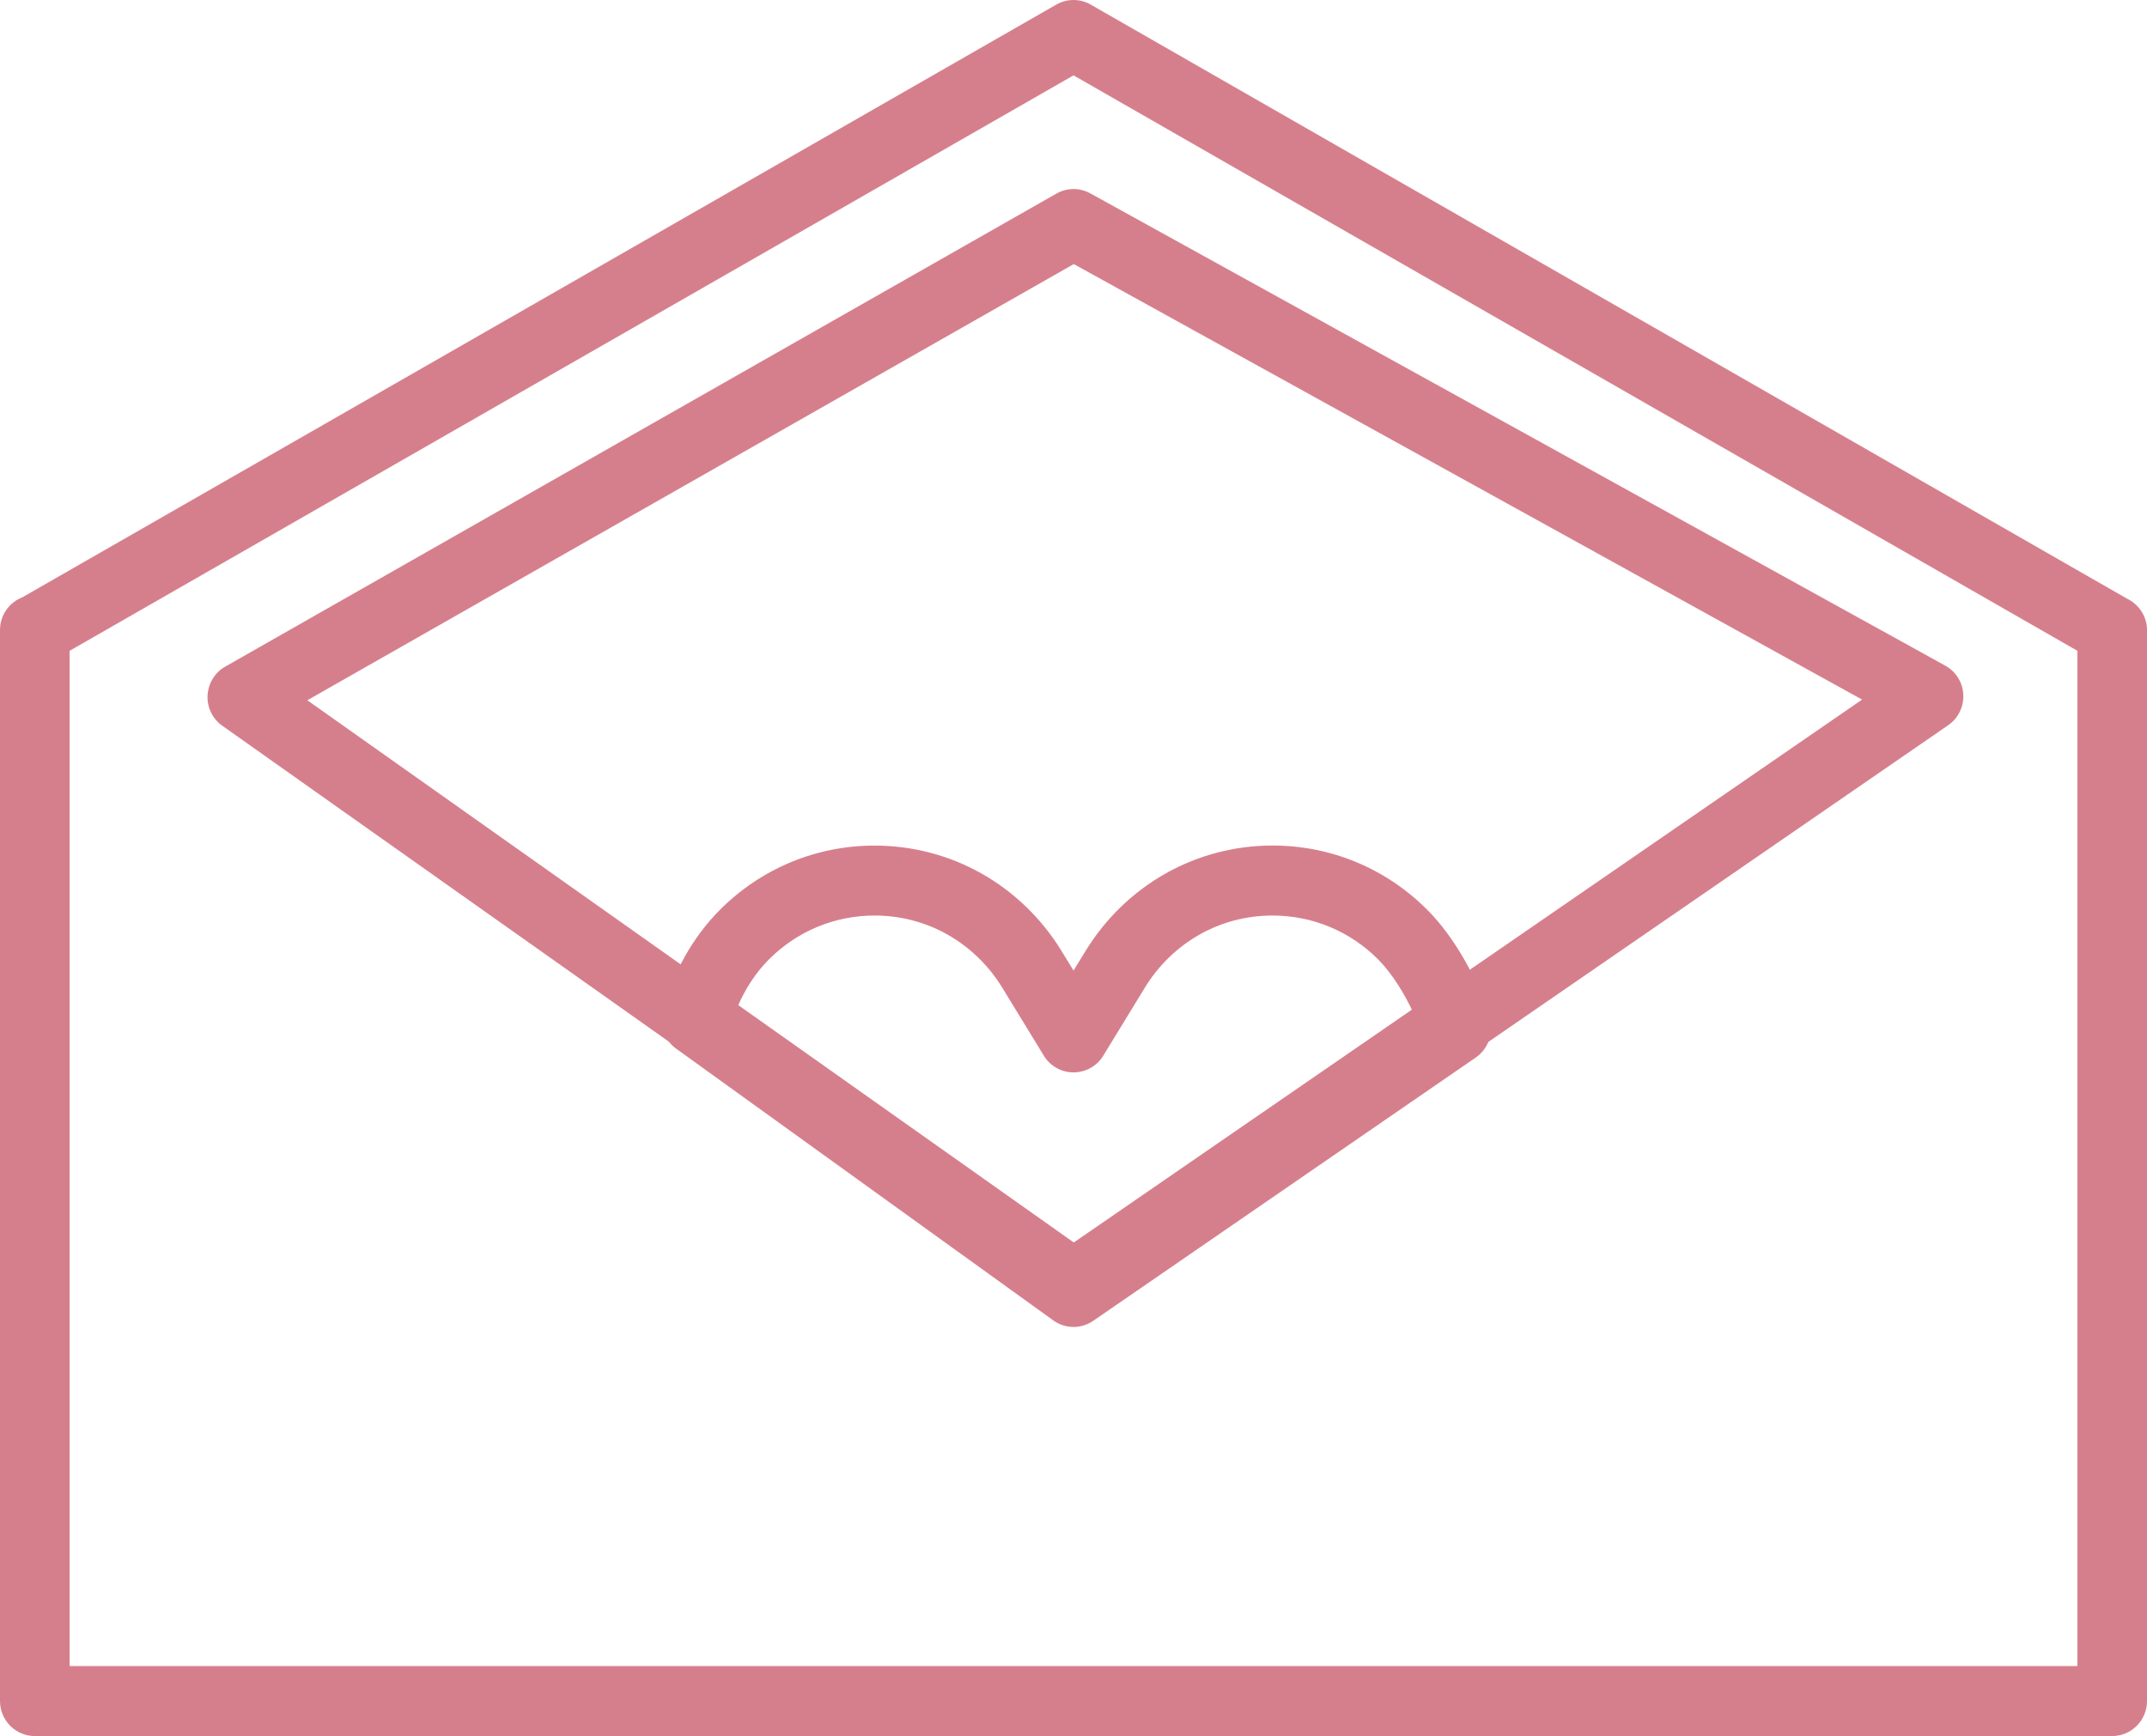 <svg width="68" height="55" viewBox="0 0 68 55" fill="none" xmlns="http://www.w3.org/2000/svg">
<g clip-path="url(#clip0_72_2032)">
<path d="M66.897 55H1.102C0.494 55 0 54.503 0 53.891V19.959C0 19.488 0.293 19.084 0.705 18.925L33.454 0.146C33.792 -0.049 34.208 -0.049 34.546 0.146L67.358 18.961C67.735 19.14 68 19.519 68 19.959V53.891C68 54.503 67.506 55 66.897 55ZM2.205 52.782H65.795V20.618L34.001 2.387L33.899 2.446L2.205 20.618V52.782ZM34.001 41.824C33.78 41.824 33.556 41.758 33.367 41.622L7.04 22.992C6.732 22.774 6.554 22.41 6.574 22.031C6.595 21.652 6.803 21.306 7.132 21.12L33.459 6.133C33.792 5.944 34.197 5.941 34.533 6.126L61.612 21.089C61.948 21.273 62.164 21.622 62.182 22.006C62.2 22.39 62.019 22.759 61.703 22.976L34.625 41.63C34.437 41.758 34.22 41.824 34.001 41.824ZM9.734 22.185L34.009 39.363L58.976 22.164L34.009 8.366L9.734 22.185Z" fill="#D67F8C"/>
<path d="M34.001 42.039C33.775 42.039 33.551 41.97 33.36 41.832L21.411 33.22C21.039 32.951 20.868 32.477 20.988 32.032C21.311 30.815 21.951 29.681 22.788 28.838C24.099 27.517 25.846 26.789 27.702 26.789C28.891 26.789 30.06 27.094 31.086 27.673C32.12 28.257 32.996 29.105 33.622 30.129L34.001 30.748L34.381 30.129C35.007 29.105 35.883 28.257 36.917 27.673C37.943 27.094 39.111 26.787 40.301 26.787C42.157 26.787 43.903 27.514 45.217 28.836C46.07 29.694 46.859 31.087 47.183 32.303C47.303 32.756 47.127 33.238 46.74 33.504L34.625 41.845C34.437 41.975 34.22 42.039 34.001 42.039ZM23.361 31.893L34.017 39.573L44.792 32.154C44.504 31.499 44.074 30.823 43.656 30.403C42.76 29.501 41.569 29.005 40.301 29.005C39.488 29.005 38.694 29.212 37.996 29.606C37.288 30.006 36.69 30.587 36.26 31.289L34.941 33.448C34.74 33.776 34.383 33.975 34.001 33.975C33.617 33.975 33.263 33.776 33.062 33.448L31.743 31.289C31.313 30.587 30.714 30.006 30.006 29.606C29.309 29.212 28.512 29.005 27.702 29.005C26.434 29.005 25.243 29.501 24.346 30.403C23.942 30.81 23.603 31.325 23.361 31.893Z" fill="#D67F8C"/>
</g>
<defs>
<clipPath id="clip0_72_2032">
<rect width="68" height="55" fill="white"/>
</clipPath>
</defs>
</svg>
